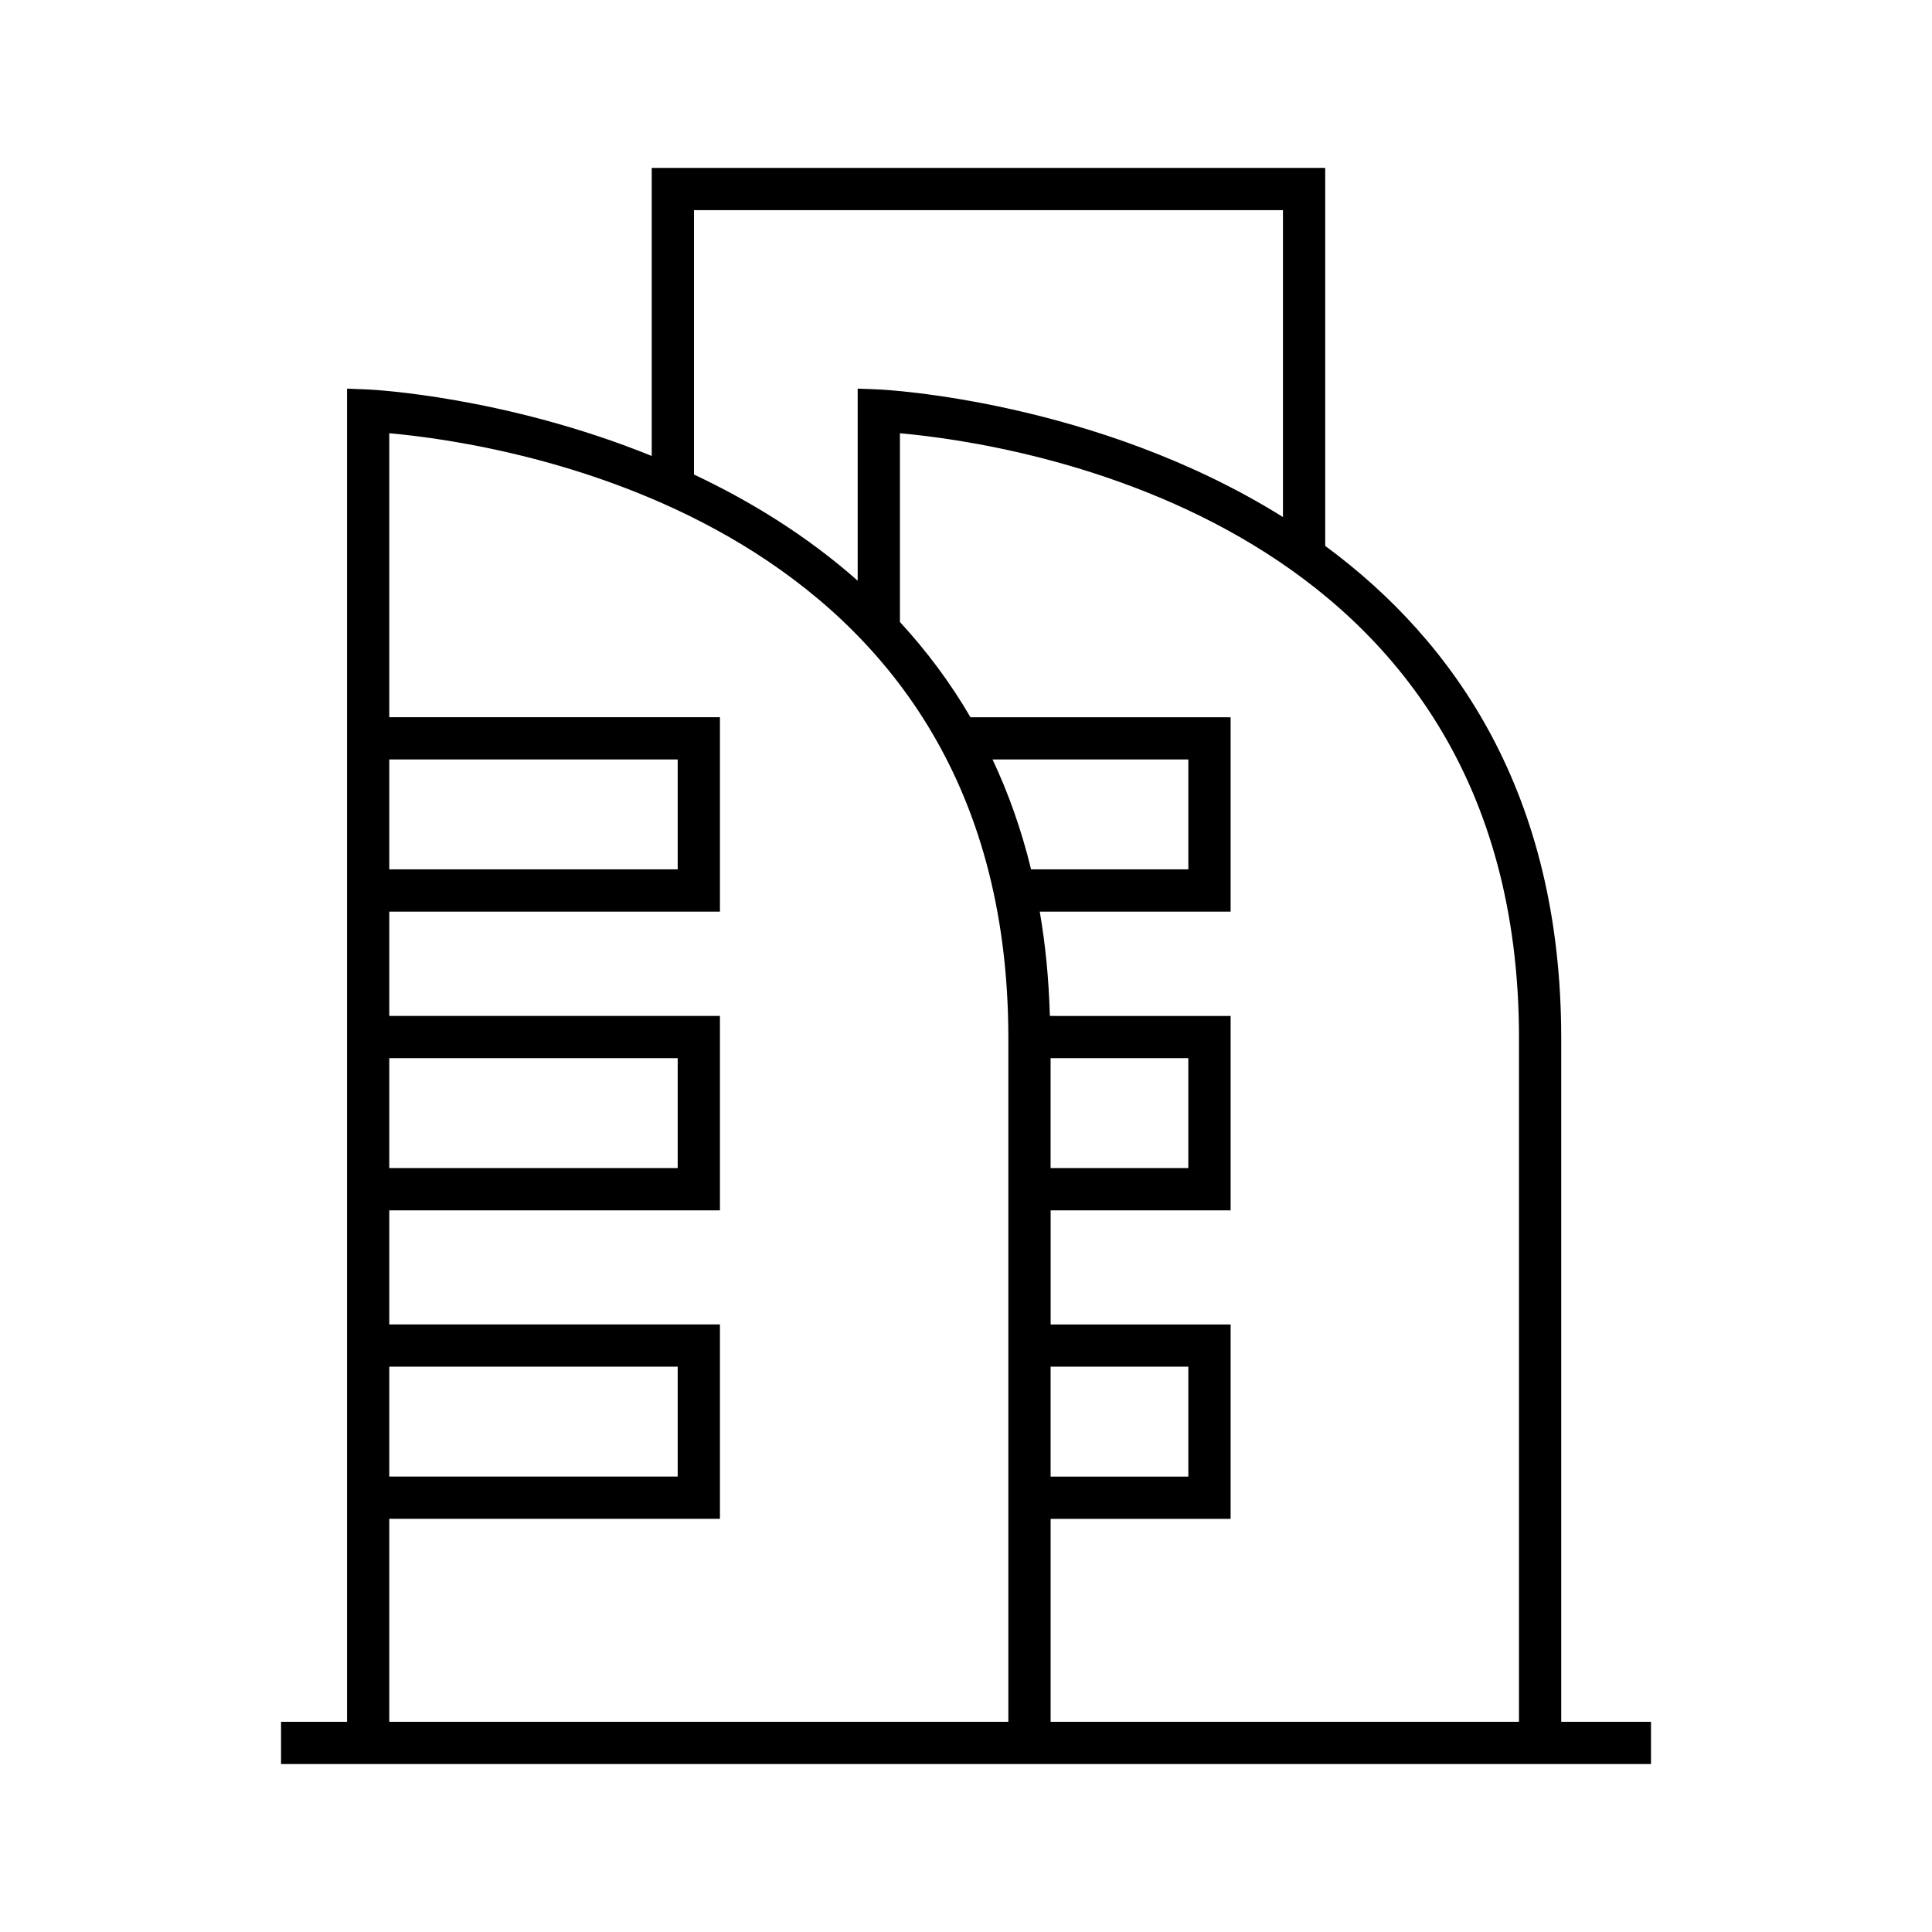 <?xml version="1.0" encoding="UTF-8"?>
<!-- The Best Svg Icon site in the world: iconSvg.co, Visit us! https://iconsvg.co -->
<svg fill="#000000" width="800px" height="800px" version="1.1" viewBox="144 144 512 512" xmlns="http://www.w3.org/2000/svg">
 <path d="m557.74 600.3v-181.18c0-64.855-28.336-105.25-62.547-130.45v-100.17h-178.48v76.332c-39.039-15.824-74.133-17.566-74.926-17.602l-5.816-0.23v353.3h-17.492v11.195h363.05v-11.195zm-11.195-181.18v181.18h-124.12v-53.789h47.699l0.004-51.516h-47.699v-30.238h47.699v-51.516l-47.902-0.004c-0.273-9.773-1.18-18.984-2.68-27.641h50.578v-51.516l-68.938-0.004c-5.481-9.395-11.793-17.75-18.695-25.23v-50.027c30.289 2.699 164.06 22.43 164.06 160.3zm-87.625 5.301v29.125h-36.504v-29.125zm-36.5 81.766h36.504v29.125h-36.504zm-15.387-160.92h51.891v29.125h-41.676c-2.574-10.559-6.027-20.246-10.215-29.125zm-79.125-145.58h156.09v81.336c-49.504-30.957-105.88-33.762-106.89-33.801l-5.816-0.23v50.891c-13.551-11.973-28.527-21.133-43.383-28.129zm-80.746 145.58h76.434v29.125h-76.434zm0 79.152h76.434v29.125l-76.434 0.004zm0 81.766h76.434v29.125h-76.434zm0 40.32h87.629v-51.516h-87.629v-30.238h87.629v-51.516l-87.629-0.004v-27.641h87.629v-51.516l-87.629-0.004v-75.258c30.289 2.699 164.06 22.43 164.06 160.3v181.18h-164.06z"/>
</svg>